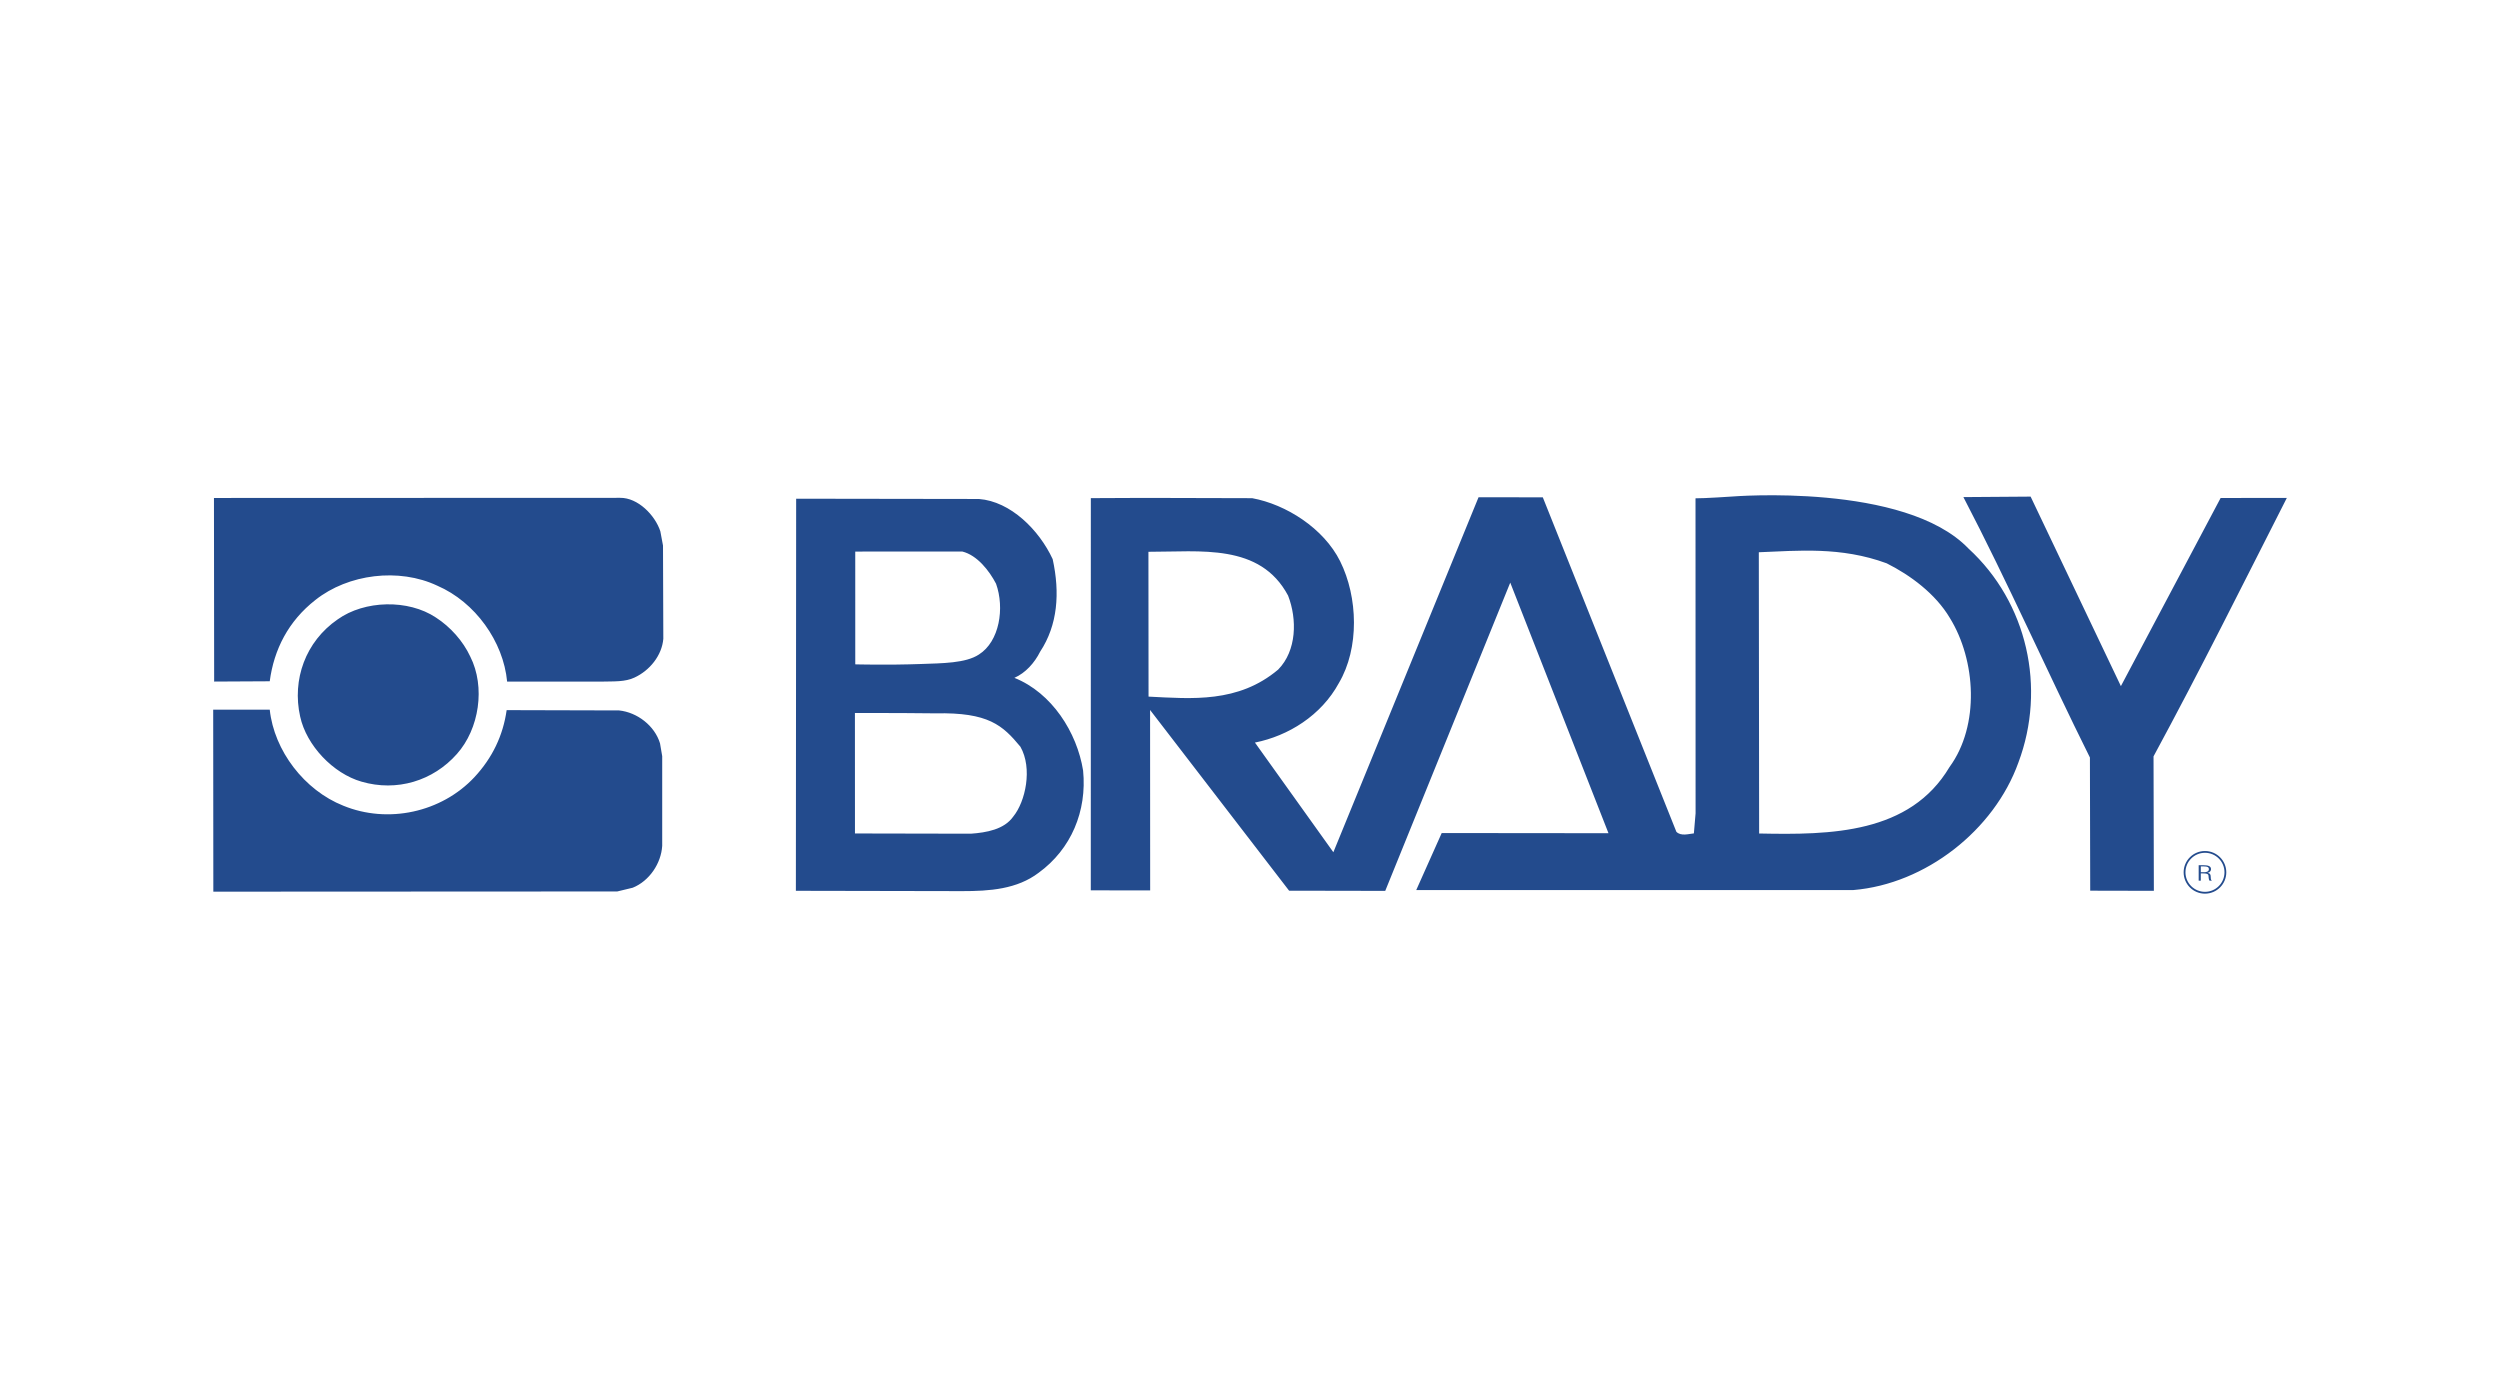 <?xml version="1.0" encoding="UTF-8"?> <svg xmlns="http://www.w3.org/2000/svg" xmlns:xlink="http://www.w3.org/1999/xlink" version="1.1" id="Layer_1" x="0px" y="0px" width="180px" height="100px" viewBox="-11.125 -38.125 180 100" xml:space="preserve"> <title>Trifecta 3M 001 Lockup CMYK Pos</title> <g> <path fill="#FFFFFF" fill-opacity="0" d="M-3-70h163.75V93.75H-3V-70z"></path> <path fill="#234B8D" d="M147.333,24.258h0.224c0.242,0,0.358,0.042,0.358,0.206c0,0.197-0.261,0.21-0.312,0.21h-0.269v-0.416 H147.333L147.333,24.258z M147.491,24.761c0.2,0,0.378,0.01,0.395,0.159c0.011,0.08,0.008,0.27,0.071,0.362h0.168v-0.014 c-0.086-0.027-0.075-0.225-0.08-0.278c-0.003-0.138-0.03-0.238-0.236-0.271v-0.002c0.186-0.024,0.26-0.153,0.26-0.262 c0-0.226-0.222-0.284-0.545-0.284h-0.344v1.11h0.153v-0.521L147.491,24.761L147.491,24.761z M147.634,23.276 c-0.776,0-1.406,0.629-1.406,1.405s0.63,1.406,1.406,1.406l0,0c0.776-0.001,1.405-0.631,1.404-1.407 C149.038,23.905,148.409,23.277,147.634,23.276z M56.233,13.236c3.812-0.082,4.832,0.858,6.112,2.404 c0.887,1.56,0.362,3.954-0.515,5.027c-0.656,0.931-1.931,1.153-3.051,1.234l-8.347-0.017l-0.003-8.672 C50.429,13.214,53.212,13.201,56.233,13.236L56.233,13.236z M58.158,1.584c1.072,0.261,1.953,1.393,2.432,2.319 c0.625,1.74,0.258,4.158-1.237,5.099c-0.953,0.627-2.633,0.626-4.169,0.681c-2.41,0.088-4.73,0.025-4.73,0.025l-0.001-8.12 L58.158,1.584L58.158,1.584z M81.616,4.757c0.663,1.704,0.623,3.97-0.714,5.329c-2.878,2.424-6.224,2.098-9.332,1.945L71.562,1.604 C75.302,1.611,79.598,0.972,81.616,4.757z M129.262,6.365c1.881,3.039,2.168,7.741-0.021,10.736 c-2.858,4.806-8.537,4.896-13.708,4.786l-0.023-20.25c2.79-0.105,5.895-0.424,9.205,0.796 C126.417,3.286,128.227,4.622,129.262,6.365z M46.198-2.218l-0.02,28.231l11.963,0.023c2,0.003,3.962-0.141,5.519-1.323 c2.336-1.698,3.488-4.437,3.198-7.361c-0.439-2.741-2.247-5.594-4.947-6.672c0.797-0.352,1.445-1.066,1.855-1.886 c1.267-1.921,1.433-4.235,0.901-6.661c-0.971-2.094-3.028-4.16-5.311-4.331L46.198-2.218L46.198-2.218z M130.24-2.334 c3.207,6.151,6.01,12.524,9.109,18.75l0.021,9.588l4.583,0.01l-0.024-9.681c3.382-6.25,6.401-12.322,9.598-18.609l-4.767,0.006 l-7.181,13.546l-6.5-13.646L130.24-2.334L130.24-2.334z M113.572-2.374c0,0-2.026,0.136-2.62,0.127l0.005,22.682l-0.123,1.444 c-0.373,0.036-0.929,0.22-1.26-0.115L99.957-2.318L95.33-2.322L84.877,23.236l-5.647-7.896c2.405-0.477,4.778-1.954,6.043-4.284 c1.485-2.515,1.382-6.18,0.091-8.774c-1.182-2.37-3.891-4.09-6.333-4.538C74.45-2.268,71.38-2.285,67.415-2.259l-0.003,28.238 l4.275,0.007l-0.006-12.993l10.01,13.012l6.921,0.013l9.001-22.194l7.073,18.042l-12.008-0.012l-1.834,4.106l31.481-0.002 c5.185-0.435,10.128-4.3,11.876-9.184c2.01-5.364,0.65-11.512-3.599-15.408C126.021-3.398,113.572-2.374,113.572-2.374 L113.572-2.374z M149.168,24.683c0,0.849-0.688,1.535-1.535,1.536c-0.849,0-1.536-0.688-1.536-1.535c0-0.002,0-0.002,0-0.003 c0.001-0.847,0.689-1.533,1.537-1.532C148.48,23.149,149.168,23.836,149.168,24.683z M4.235,26.075l29.082-0.015l1.113-0.269 c1.203-0.485,2.047-1.754,2.124-3.015v-6.456l-0.157-0.922c-0.382-1.27-1.643-2.237-2.947-2.372l-8.096-0.022 c-0.258,1.821-1.024,3.431-2.316,4.823c-2.385,2.553-6.241,3.374-9.446,2.058c-2.8-1.112-4.981-3.956-5.295-6.915H4.225 L4.235,26.075z M20.259,6.336c-1.99-1.326-5.139-1.248-7.072,0.135c-2.318,1.597-3.295,4.339-2.701,6.995 c0.451,2.08,2.374,4.104,4.421,4.689c2.541,0.741,5.15-0.057,6.861-1.99c1.618-1.81,2.068-4.835,0.966-7.017 C22.217,8.035,21.306,7.011,20.259,6.336z M4.28-2.271l0.014,13.219l4.002-0.021c0.303-2.284,1.337-4.331,3.294-5.859 c2.36-1.868,6.005-2.327,8.771-1.023c2.732,1.181,4.757,4.025,5.027,6.904h6.881c0.787-0.021,1.62,0.033,2.294-0.292 c1.091-0.506,1.97-1.585,2.071-2.788l-0.023-6.715L36.42,0.131c-0.382-1.169-1.62-2.426-2.893-2.412L4.28-2.271L4.28-2.271z"></path> </g> </svg> 